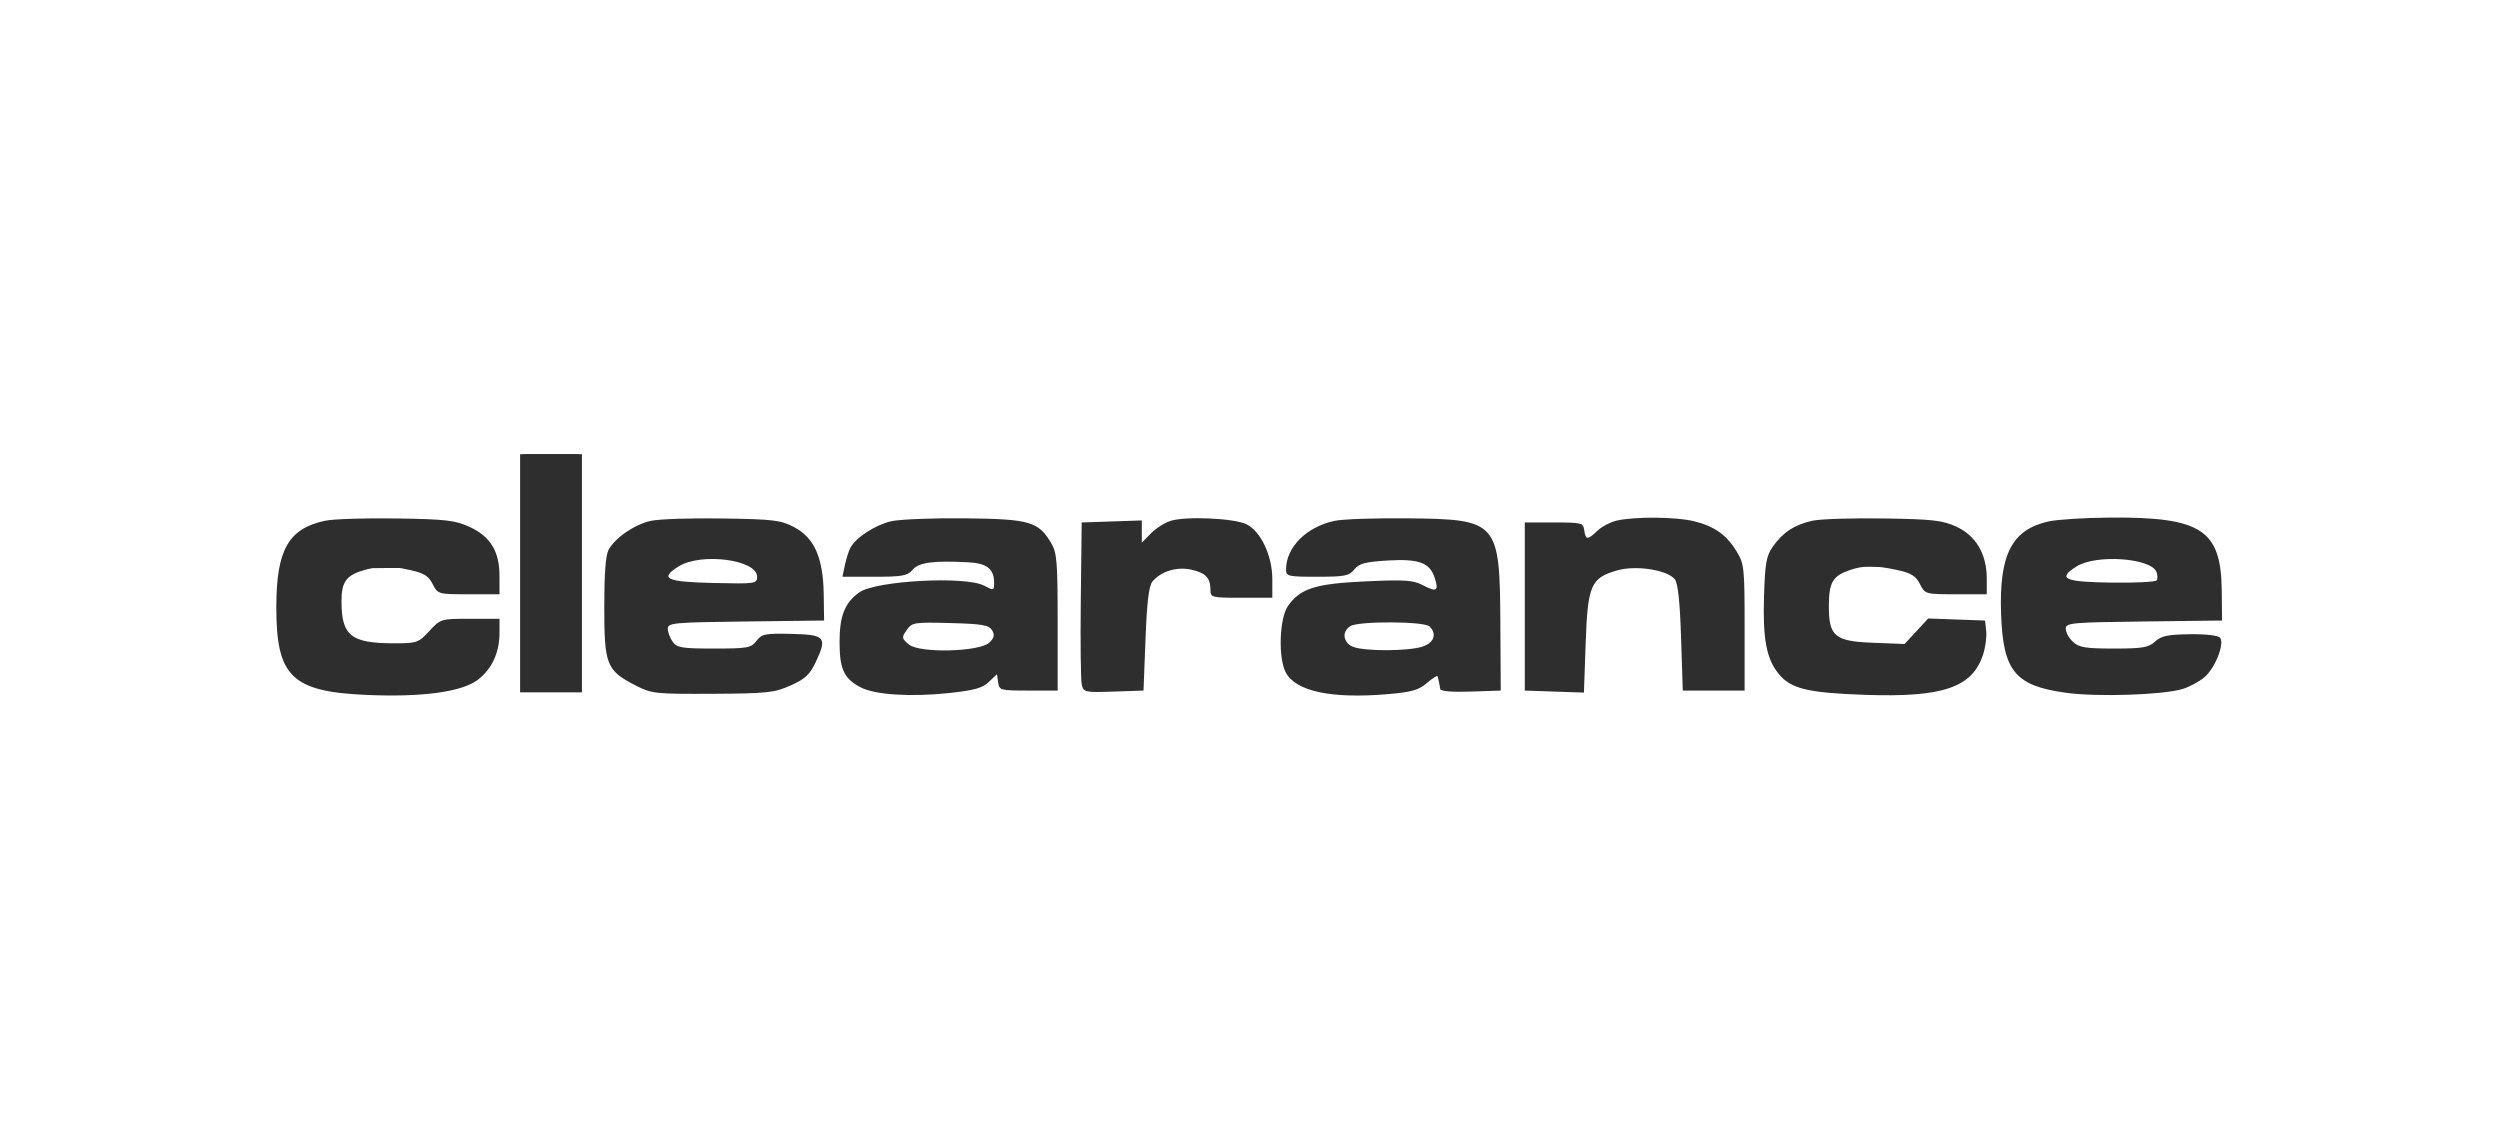 <?xml version="1.0" encoding="UTF-8"?> <svg xmlns="http://www.w3.org/2000/svg" width="600" height="275" viewBox="0 0 600 275" fill="none"><path fill-rule="evenodd" clip-rule="evenodd" d="M124.826 137.58V166.159H132.245H139.664V137.58V109H132.245H124.826V137.58ZM78.021 124.977C69.229 126.86 66.342 131.945 66.316 145.597C66.283 162.368 69.981 165.992 87.936 166.781C101.359 167.37 110.946 166.056 114.737 163.107C118.09 160.499 119.88 156.598 119.88 151.896V148.507H112.818C105.814 148.507 105.733 148.532 103.035 151.449C100.43 154.266 100.068 154.391 94.557 154.391C84.234 154.391 81.96 152.572 81.96 144.309C81.96 139.579 83.106 138.034 87.552 136.775C91.44 135.675 93.248 135.681 98.422 136.812C101.749 137.54 102.853 138.224 103.842 140.175C105.074 142.603 105.145 142.623 112.482 142.623H119.88L119.877 138.21C119.873 132.307 117.688 128.747 112.645 126.429C109.258 124.871 106.984 124.611 95.15 124.43C87.669 124.315 79.96 124.561 78.021 124.977ZM156.265 124.989C152.363 125.822 147.722 128.984 146.064 131.94C145.36 133.196 145.023 137.653 145.023 145.714C145.023 159.557 145.561 160.912 152.485 164.478C156.392 166.491 157.169 166.576 170.99 166.509C184.095 166.444 185.809 166.263 189.713 164.528C193.215 162.97 194.333 161.938 195.753 158.944C198.606 152.936 198.077 152.316 189.938 152.132C183.618 151.989 182.808 152.151 181.547 153.813C180.267 155.501 179.429 155.652 171.383 155.652C163.653 155.652 162.474 155.459 161.443 154.021C160.8 153.123 160.273 151.712 160.273 150.884C160.273 149.489 161.638 149.363 179.027 149.154L197.781 148.928L197.691 142.592C197.568 133.901 195.46 129.103 190.637 126.542C187.412 124.828 185.745 124.624 173.463 124.433C165.982 124.316 158.243 124.567 156.265 124.989ZM213.856 125.106C209.987 126.007 205.339 129.054 204.072 131.52C203.666 132.31 203.076 134.186 202.759 135.688L202.184 138.42H209.897C216.591 138.42 217.798 138.198 219.023 136.739C220.497 134.983 224.041 134.51 232.404 134.951C236.872 135.187 238.586 136.548 238.586 139.864C238.586 141.766 238.512 141.787 236.154 140.544C231.703 138.197 210.162 139.363 206.24 142.164C202.758 144.652 201.502 147.784 201.496 153.994C201.49 160.586 202.528 162.837 206.549 164.957C209.952 166.753 218.523 167.311 227.71 166.337C233.801 165.691 235.783 165.139 237.328 163.659L239.275 161.793L239.549 163.766C239.812 165.66 240.105 165.739 246.83 165.739H253.837V149.348C253.837 134.774 253.664 132.667 252.282 130.339C249.21 125.163 247.135 124.568 231.579 124.397C223.872 124.312 215.896 124.631 213.856 125.106ZM280.954 125C279.546 125.438 277.413 126.797 276.214 128.02L274.033 130.244V127.574V124.905L266.82 125.148L259.607 125.391L259.391 143.884C259.272 154.055 259.376 163.243 259.621 164.301C260.049 166.148 260.354 166.215 267.256 165.982L274.445 165.739L274.921 153.391C275.262 144.539 275.73 140.635 276.57 139.601C278.593 137.114 282.466 135.93 285.955 136.732C289.405 137.525 290.488 138.678 290.508 141.572C290.519 143.393 290.799 143.464 297.939 143.464H305.358V139.019C305.358 133.396 302.622 127.56 299.176 125.833C296.262 124.374 284.666 123.843 280.954 125ZM320.348 124.995C313.57 126.419 308.656 131.321 308.656 136.656C308.656 138.319 309.088 138.42 316.149 138.42C322.742 138.42 323.809 138.21 325.03 136.673C326.164 135.245 327.618 134.852 332.993 134.525C340.531 134.067 343.139 135.023 344.329 138.683C345.353 141.83 344.789 142.187 341.518 140.463C339.169 139.224 337.215 139.091 327.767 139.526C315.659 140.085 312.15 141.193 309.125 145.412C307.063 148.287 306.73 157.854 308.569 161.366C310.953 165.919 319.507 167.747 333.038 166.598C338.787 166.11 340.472 165.629 342.481 163.906C343.827 162.752 344.973 162.03 345.03 162.302C345.087 162.574 345.226 163.175 345.339 163.638C345.452 164.1 345.592 164.872 345.648 165.352C345.714 165.902 348.418 166.135 352.964 165.982L360.178 165.739L360.088 149.726C359.952 125.116 359.529 124.633 337.92 124.399C330.212 124.315 322.305 124.584 320.348 124.995ZM387.946 124.962C386.442 125.325 384.378 126.421 383.358 127.398C381.015 129.643 380.551 129.625 380.226 127.283C379.976 125.49 379.593 125.391 372.955 125.391H365.948V145.565V165.739L373.045 165.98L380.142 166.222L380.56 154.353C381.051 140.433 381.794 138.716 388.107 136.897C392.598 135.604 400.104 136.751 401.95 139.012C402.706 139.938 403.171 144.267 403.456 153.046L403.868 165.739H411.287H418.706V150.609C418.706 136.243 418.61 135.319 416.793 132.341C414.372 128.37 411.492 126.324 406.594 125.099C402.289 124.021 392.152 123.947 387.946 124.962ZM435.037 124.964C430.766 125.882 427.871 127.765 425.486 131.176C423.916 133.423 423.613 135.119 423.364 143.06C423.041 153.394 423.946 158.163 426.913 161.759C429.848 165.315 433.854 166.285 447.579 166.763C466.329 167.416 473.38 165.004 475.952 157.056C476.51 155.331 476.842 152.797 476.689 151.424L476.411 148.928L469.586 148.683L462.762 148.438L459.93 151.5L457.099 154.561L449.576 154.266C440.264 153.901 438.888 152.737 438.929 145.262C438.959 139.814 439.853 138.266 443.766 136.886C447.247 135.659 450.011 135.641 455.365 136.812C458.692 137.54 459.796 138.224 460.785 140.175C462.017 142.603 462.088 142.623 469.425 142.623H476.823V138.807C476.823 132.996 474.222 128.56 469.558 126.415C466.206 124.874 463.893 124.611 452.092 124.43C444.611 124.315 436.937 124.556 435.037 124.964ZM491.661 125.14C482.795 127.122 479.742 133.116 480.264 147.516C480.757 161.118 483.652 164.593 495.887 166.276C503.358 167.303 519.08 166.789 523.811 165.362C525.397 164.883 527.73 163.638 528.995 162.594C531.59 160.451 533.973 154.488 532.808 153.05C532.371 152.508 529.371 152.163 525.546 152.213C520.267 152.281 518.685 152.616 517.212 153.974C515.656 155.41 514.232 155.652 507.324 155.652C500.544 155.652 498.975 155.396 497.518 154.051C496.563 153.17 495.783 151.759 495.783 150.915C495.783 149.48 497.008 149.365 514.537 149.154L533.291 148.928L533.219 141.783C533.072 127.106 528.345 124.036 506.181 124.22C500.235 124.27 493.701 124.684 491.661 125.14ZM162.892 135.927C158.161 138.868 159.82 139.658 171.263 139.917C181.366 140.144 181.706 140.095 181.706 138.403C181.706 134.329 168.299 132.565 162.892 135.927ZM498.402 135.927C493.647 138.883 495.328 139.667 506.764 139.829C512.501 139.91 517.386 139.66 517.62 139.274C517.854 138.888 517.829 137.997 517.564 137.294C516.294 133.919 503.141 132.981 498.402 135.927ZM217.605 151.212C216.356 153.018 216.387 153.221 218.132 154.675C220.728 156.837 235.272 156.454 237.514 154.165C238.642 153.014 238.768 152.351 238.072 151.223C237.325 150.012 235.643 149.729 228.053 149.531C219.363 149.305 218.869 149.385 217.605 151.212ZM324.112 150.256C321.95 151.54 322.32 154.297 324.784 155.253C327.637 156.359 338.289 156.294 341.507 155.15C344.211 154.189 344.888 152.166 343.114 150.357C341.883 149.102 326.196 149.018 324.112 150.256Z" fill="#2E2E2E"></path><path fill-rule="evenodd" clip-rule="evenodd" d="M125.65 137.159V165.319H132.245H138.84V137.159V109H132.245H125.65V137.159ZM76.868 126.11C69.406 128.48 67.214 132.791 67.158 145.205C67.117 154.412 68.712 160.487 71.695 162.481C75.495 165.019 82.173 166.139 93.501 166.139C105.801 166.139 112.297 164.878 115.425 161.881C117.436 159.955 120.311 151.58 119.451 150.16C119.18 149.713 116.105 149.344 112.618 149.34C106.46 149.333 106.216 149.411 104.071 152.072L101.862 154.812H93.582C86.063 154.812 85.131 154.636 83.426 152.895C81.831 151.268 81.549 150.097 81.552 145.146C81.557 136.8 82.19 136.319 93.177 136.319H101.862L104.071 139.058C106.219 141.725 106.45 141.798 112.693 141.79C120.056 141.782 120.492 141.368 119.039 135.777C117.774 130.906 114.654 127.723 109.665 126.212C104.688 124.705 81.52 124.632 76.868 126.11ZM155.228 125.956C150.794 127.162 147.117 130.704 146.217 134.638C145.794 136.487 145.408 141.643 145.36 146.096C145.261 155.161 147.027 160.967 150.453 162.837C154.248 164.908 161.749 166.1 170.99 166.1C182.184 166.101 190.082 164.593 192.868 161.925C195.037 159.848 196.965 154.925 196.142 153.568C195.857 153.096 192.829 152.71 189.415 152.71C183.971 152.71 183.022 152.943 181.706 154.601C180.363 156.294 179.334 156.523 171.927 156.78C163.923 157.058 163.575 156.995 161.493 154.871C160.162 153.514 159.439 151.959 159.6 150.801C159.86 148.933 159.92 148.927 178.732 148.701L197.602 148.475L197.16 141.895C196.514 132.287 194.299 128.686 187.538 126.254C183.432 124.777 160.348 124.564 155.228 125.956ZM212.411 126.551C210.03 127.39 207.342 128.758 206.439 129.592C204.792 131.112 202.877 136.468 203.572 137.613C203.776 137.95 206.945 138.121 210.614 137.993C216.316 137.795 217.462 137.504 218.502 135.989C219.607 134.38 220.508 134.217 228.282 134.217C236.195 134.217 236.941 134.359 238.127 136.086C239.504 138.089 239.887 142.623 238.68 142.623C238.279 142.623 236.888 142.058 235.589 141.367C230.972 138.912 210.607 140.175 206.645 143.162C201.829 146.793 200.139 154.581 202.935 160.264C205 164.462 209.615 166.056 219.879 166.114C229.421 166.168 234.135 165.125 237.42 162.235L239.823 160.121L240.083 162.754L240.344 165.388L246.678 165.143L253.012 164.899L253.245 150.188C253.528 132.251 252.813 129.402 247.345 126.703C244.23 125.165 242.317 124.974 230.288 124.999C219.394 125.021 215.893 125.325 212.411 126.551ZM280.209 126.22C278.845 126.831 277.025 128.125 276.166 129.093C274.019 131.512 273.209 131.303 273.209 128.333V125.812H266.599H259.989L260.21 145.355L260.431 164.899L267.232 165.142L274.033 165.387V154.551C274.033 142.697 274.785 139.213 277.776 137.215C280.141 135.635 287.159 135.472 289.143 136.95C289.918 137.528 290.832 139.068 291.175 140.371C291.78 142.684 291.944 142.744 297.959 142.892L304.122 143.043L304.04 137.762C303.942 131.361 302.86 129.101 298.774 126.76C296.285 125.333 294.341 124.985 289.171 125.04C285.606 125.077 281.573 125.608 280.209 126.22ZM319.372 126.15C314.145 127.967 312.126 129.338 310.7 132.038C308.108 136.946 309.01 137.893 316.333 137.95C321.978 137.994 322.984 137.767 324.512 136.109C326.088 134.398 327.022 134.217 334.295 134.217C340.319 134.217 342.644 134.532 343.564 135.47C344.875 136.806 346.201 141.604 345.468 142.352C345.225 142.599 343.319 142.137 341.232 141.324C338.028 140.075 335.841 139.928 327.184 140.375C315.457 140.982 311.893 142.144 309.501 146.145C307.568 149.377 307.208 157.48 308.862 160.497C311.043 164.476 316.301 166.131 326.791 166.142C336.003 166.152 340.396 165.111 343.421 162.204L345.624 160.085L345.894 162.492L346.163 164.899H352.758H359.353V149.348C359.353 135.191 359.201 133.533 357.664 130.855C354.722 125.731 352.175 125.045 336.271 125.1C327.704 125.129 321.136 125.537 319.372 126.15ZM386.557 126.103C385.196 126.741 383.377 128.071 382.513 129.059C380.366 131.514 379.55 131.314 379.55 128.333V125.812H372.955H366.36V145.599V165.387L373.161 165.142L379.962 164.899L380.374 153.13C380.827 140.189 381.428 138.249 385.425 136.827C388.801 135.628 397.854 135.63 400.441 136.832C403.669 138.332 404.28 141.003 404.28 153.624V165.387L411.081 165.142L417.882 164.899V150.609C417.882 133.347 417.1 130.927 410.42 127.505C406.985 125.746 404.972 125.379 397.685 125.18C391.641 125.016 388.284 125.294 386.557 126.103ZM433.858 125.923C429.386 127.188 425.741 130.719 424.86 134.638C423.82 139.259 423.881 152.426 424.961 156.39C427.093 164.22 433.329 166.435 452.046 166.011C463.028 165.761 465.422 165.46 468.716 163.917C473.417 161.713 475.303 158.947 475.816 153.503L476.208 149.348H469.527C463.386 149.348 462.742 149.511 461.551 151.364C459.484 154.58 456.135 155.524 448.645 155.001C439.671 154.374 438.49 153.216 438.49 145.047C438.49 139.751 438.71 138.931 440.525 137.433C442.314 135.956 443.541 135.787 450.683 136.036C458.717 136.315 458.832 136.349 461.014 139.058C463.161 141.723 463.396 141.798 469.61 141.79L475.998 141.783V138.449C475.998 133.231 473.789 129.459 469.457 127.282C466.035 125.563 464.385 125.377 451.268 125.235C443.333 125.148 435.499 125.459 433.858 125.923ZM489.435 126.712C486.509 127.878 484.639 129.273 483.544 131.108C481.551 134.449 480.569 143.872 481.368 151.988C481.872 157.104 482.342 158.417 484.553 160.876C487.889 164.589 494.321 166.089 507.077 166.13C521.65 166.176 529.085 163.872 531.206 158.653C533.16 153.841 532.378 153.146 524.829 152.989C519.745 152.883 518.04 153.121 518.04 153.937C518.04 156.016 513.397 157.092 505.743 156.788C497.543 156.463 496.061 155.68 495.628 151.449L495.37 148.928L514.227 148.701L533.084 148.475L532.723 141.484C532.294 133.135 530.658 129.714 525.871 127.155C522.938 125.586 520.979 125.37 508.148 125.198C495.326 125.026 493.245 125.195 489.435 126.712ZM165.114 133.916C162.367 134.415 159.079 137.908 159.731 139.638C160.14 140.728 162.059 140.942 171.376 140.942C182.528 140.942 182.53 140.941 182.53 138.971C182.53 135.607 180.108 134.254 173.399 133.872C170.034 133.68 166.306 133.7 165.114 133.916ZM501.141 133.942C497.93 134.482 495.783 136.498 495.783 138.971C495.783 140.941 495.787 140.942 506.911 140.942H518.04V138.45C518.04 136.797 517.47 135.647 516.349 135.035C514.443 133.995 504.901 133.309 501.141 133.942ZM217.309 150.221C215.047 152.37 215.057 152.829 217.412 155.086C219.08 156.683 220.248 156.911 226.686 156.9C234.187 156.888 237.287 155.996 238.883 153.39C239.546 152.305 239.389 151.558 238.218 150.238C236.85 148.697 235.718 148.507 227.898 148.507C220.197 148.507 218.89 148.718 217.309 150.221ZM323.678 149.816C322.67 150.536 321.845 151.838 321.845 152.71C321.845 155.738 324.962 156.914 332.952 156.9C341.289 156.887 344.371 155.803 344.799 152.736C345.271 149.364 343.048 148.507 333.824 148.507C327.633 148.507 325.041 148.842 323.678 149.816Z" fill="#2E2E2E"></path></svg> 